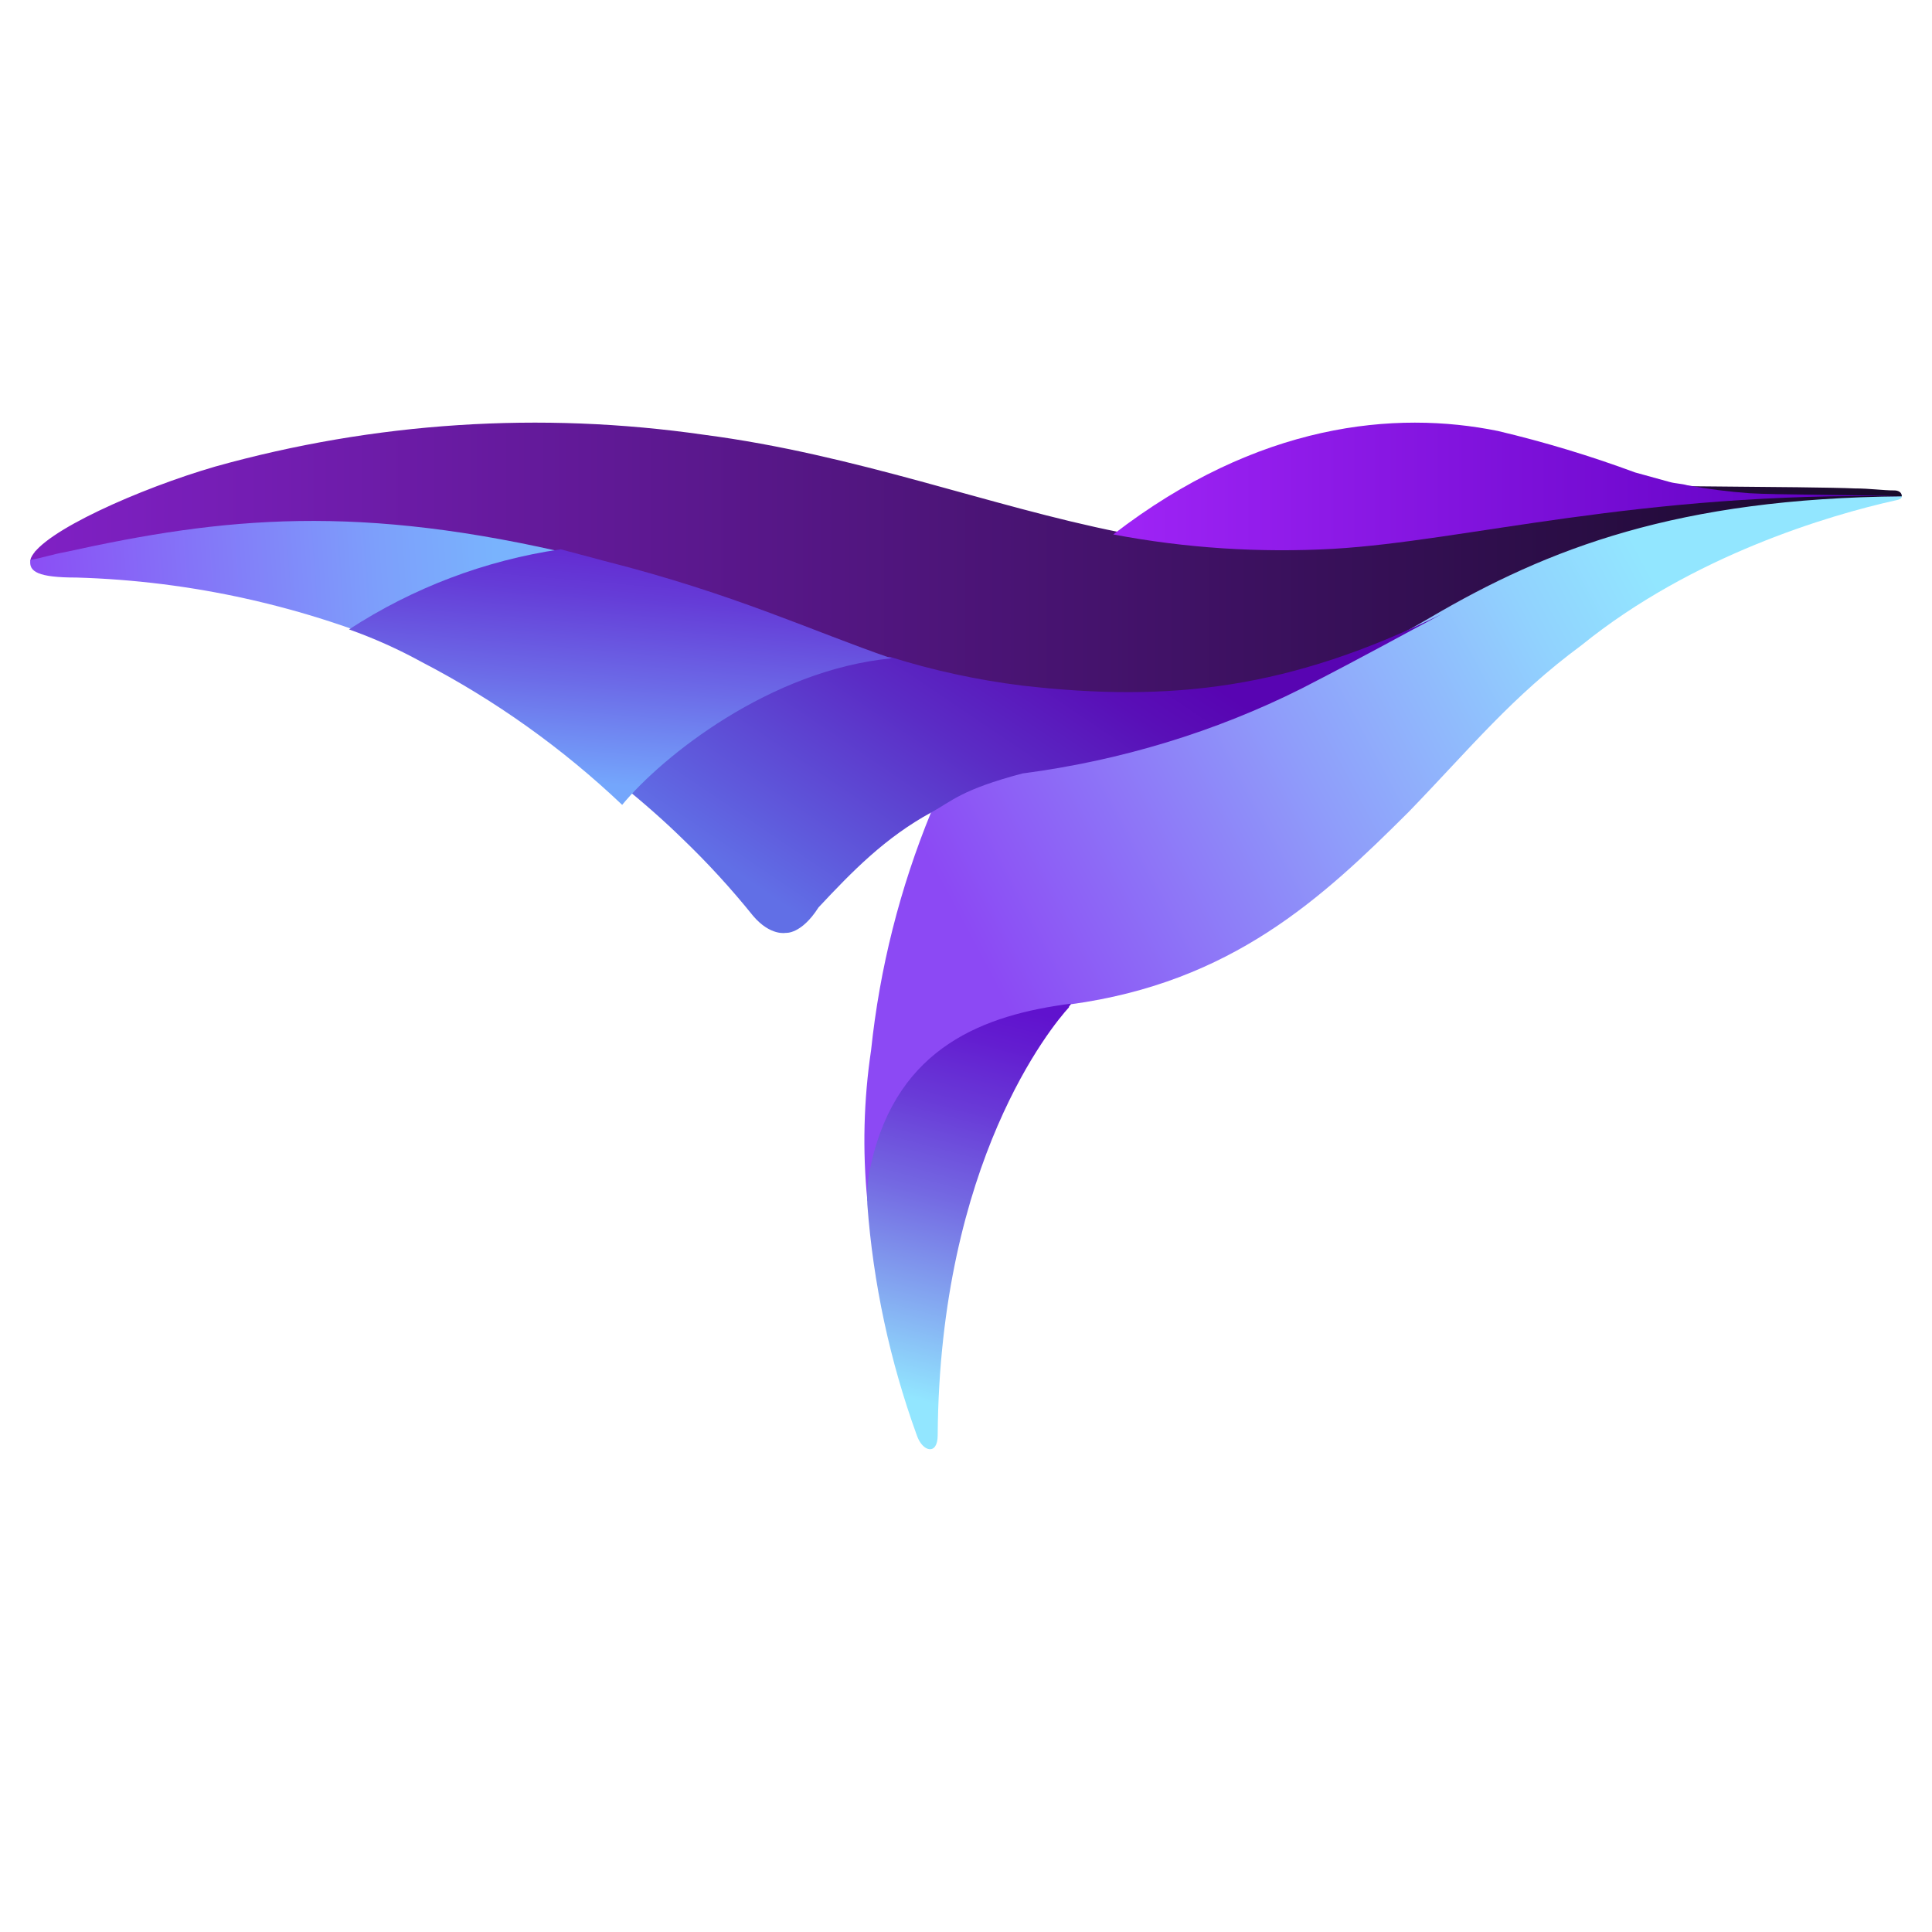 <svg width="32" height="32" viewBox="0 0 32 32" fill="none" xmlns="http://www.w3.org/2000/svg">
<path fill-rule="evenodd" clip-rule="evenodd" d="M28.843 8.197C29.247 8.227 30.026 8.075 30.742 8.105C30.96 8.105 31.178 8.136 31.364 8.136C31.5 8.141 31.5 8.204 31.5 8.221C31.5 8.251 31.473 8.274 31.395 8.288C30.306 8.53 28.033 9.198 26.196 10.686C25.044 11.536 24.359 12.386 23.332 13.448C21.9 14.875 20.405 16.271 17.728 16.635C17.728 16.666 17.385 16.787 17.385 16.817C16.918 17.151 15.362 18.639 15.331 23.101C15.331 23.435 15.237 23.495 15.144 23.192C14.646 21.765 14.864 20.824 14.366 19.883C14.284 19.054 14.305 18.218 14.428 17.394C14.57 16.04 14.905 14.712 15.424 13.448C14.521 13.964 9.633 11.141 7.578 10.079C5.71 9.138 3.438 9.259 1.694 9.198C1.009 9.168 1.289 9.259 0.573 9.138C1.258 8.895 2.722 8.318 3.967 7.984C6.053 7.407 8.824 7.438 11.968 7.832C14.49 8.16 16.233 8.986 18.382 9.374C21.153 9.192 22.927 8.555 24.515 8.19C25.449 7.984 28.438 8.16 28.843 8.197Z" fill="url(#paint0_linear_3773_40992)"/>
<path fill-rule="evenodd" clip-rule="evenodd" d="M31.375 8.123C31.188 8.123 30.97 8.09 30.721 8.09C30.005 8.057 26.672 8.057 26.299 8.025C25.863 8.288 21.004 9.013 18.544 8.815C16.395 8.387 14.184 7.53 11.661 7.201C8.955 6.811 6.204 6.99 3.564 7.728C2.318 8.09 0.698 8.809 0.512 9.243C0.5 9.297 0.5 9.261 0.512 9.32C0.698 9.287 0.854 9.21 1.041 9.178C3.782 8.519 6.117 8.354 10.104 9.441C13.312 10.331 14.557 11.286 16.893 11.615C19.291 11.978 21.222 11.681 23.683 10.232C25.645 9.079 27.794 8.254 31.5 8.221C31.5 8.149 31.438 8.123 31.375 8.123Z" fill="url(#paint1_linear_3773_40992)"/>
<path fill-rule="evenodd" clip-rule="evenodd" d="M31.5 8.221C30.764 8.195 29.387 8.196 28.971 8.169C28.626 8.144 28.284 8.1 27.946 8.037C27.85 8.01 27.754 8.01 27.658 7.984L27.082 7.825C26.345 7.552 25.586 7.322 24.809 7.138C23.113 6.794 20.84 7 18.439 8.852C19.635 9.079 20.864 9.159 22.088 9.09C24.265 8.963 27.146 8.142 31.5 8.221Z" fill="url(#paint2_linear_3773_40992)"/>
<path fill-rule="evenodd" clip-rule="evenodd" d="M6.098 10.539C7.167 9.865 8.355 9.413 9.595 9.209C5.939 8.334 3.714 8.561 1.076 9.145C0.885 9.177 0.695 9.242 0.504 9.274C0.472 9.469 0.631 9.566 1.267 9.566C3.17 9.621 5.046 10.04 6.798 10.799C6.57 10.698 6.336 10.611 6.098 10.539Z" fill="url(#paint3_linear_3773_40992)"/>
<path fill-rule="evenodd" clip-rule="evenodd" d="M14.429 19.274C14.375 19.495 14.354 19.724 14.366 19.951C14.463 21.255 14.738 22.54 15.185 23.772C15.279 24.05 15.531 24.111 15.531 23.772C15.563 19.243 17.422 16.993 17.705 16.685C17.705 16.654 17.736 16.654 17.736 16.624C16.319 16.808 14.87 17.326 14.429 19.274Z" fill="url(#paint4_linear_3773_40992)"/>
<path fill-rule="evenodd" clip-rule="evenodd" d="M16.935 11.356C16.185 11.263 15.449 11.103 14.736 10.878C12.729 11.047 10.945 12.255 10.276 12.985C10.658 13.294 11.008 13.603 11.295 13.884C11.719 14.29 12.112 14.72 12.474 15.17C12.761 15.507 13.016 15.451 13.016 15.451C13.016 15.451 13.271 15.479 13.557 15.03C14.116 14.433 14.661 13.871 15.434 13.451C15.758 13.275 15.919 13.079 16.935 12.811C18.56 12.598 20.126 12.122 21.555 11.406C22.702 10.816 23.243 10.508 23.881 10.171C21.364 11.412 19.388 11.637 16.935 11.356Z" fill="url(#paint5_linear_3773_40992)"/>
<path fill-rule="evenodd" clip-rule="evenodd" d="M10.018 9.293L9.286 9.098C8.038 9.281 6.843 9.734 5.781 10.425C6.198 10.573 6.603 10.755 6.992 10.969C8.199 11.596 9.314 12.391 10.305 13.331C10.974 12.522 12.759 11.098 14.766 10.904C13.46 10.457 12.185 9.843 10.018 9.293Z" fill="url(#paint6_linear_3773_40992)"/>
<defs>
<linearGradient id="paint0_linear_3773_40992" x1="14.633" y1="12.853" x2="29.112" y2="5.122" gradientUnits="userSpaceOnUse">
<stop stop-color="#8C49F4"/>
<stop offset="0.38" stop-color="#8F9DFA"/>
<stop offset="0.65" stop-color="#91D2FE"/>
<stop offset="0.78" stop-color="#92E6FF"/>
</linearGradient>
<linearGradient id="paint1_linear_3773_40992" x1="0.48" y1="9.378" x2="31.5" y2="9.378" gradientUnits="userSpaceOnUse">
<stop stop-color="#8020C5"/>
<stop offset="1" stop-color="#18092A"/>
</linearGradient>
<linearGradient id="paint2_linear_3773_40992" x1="18.423" y1="8.058" x2="30.959" y2="8.058" gradientUnits="userSpaceOnUse">
<stop stop-color="#9F24F6"/>
<stop offset="1" stop-color="#5F00C1"/>
</linearGradient>
<linearGradient id="paint3_linear_3773_40992" x1="0.243" y1="10.118" x2="10.478" y2="9.385" gradientUnits="userSpaceOnUse">
<stop stop-color="#8C49F4"/>
<stop offset="0.22" stop-color="#866AF7"/>
<stop offset="0.59" stop-color="#7D9FFB"/>
<stop offset="0.78" stop-color="#79B3FD"/>
</linearGradient>
<linearGradient id="paint4_linear_3773_40992" x1="16.454" y1="16.587" x2="14.607" y2="23.636" gradientUnits="userSpaceOnUse">
<stop stop-color="#6012CE"/>
<stop offset="0.09" stop-color="#631DD0"/>
<stop offset="0.25" stop-color="#693AD7"/>
<stop offset="0.46" stop-color="#7469E2"/>
<stop offset="0.7" stop-color="#84A9F1"/>
<stop offset="0.92" stop-color="#92E6FF"/>
</linearGradient>
<linearGradient id="paint5_linear_3773_40992" x1="18.334" y1="10.137" x2="14.058" y2="16.459" gradientUnits="userSpaceOnUse">
<stop stop-color="#5804B2"/>
<stop offset="0.15" stop-color="#590FB7"/>
<stop offset="0.42" stop-color="#5B2CC5"/>
<stop offset="0.77" stop-color="#5F5ADC"/>
<stop offset="0.92" stop-color="#616FE6"/>
</linearGradient>
<linearGradient id="paint6_linear_3773_40992" x1="10.471" y1="8.328" x2="10.063" y2="12.997" gradientUnits="userSpaceOnUse">
<stop offset="0.17" stop-color="#632AD1"/>
<stop offset="0.33" stop-color="#653CD7"/>
<stop offset="0.64" stop-color="#6C6AE7"/>
<stop offset="1" stop-color="#74A6FC"/>
</linearGradient>
</defs>
</svg>
